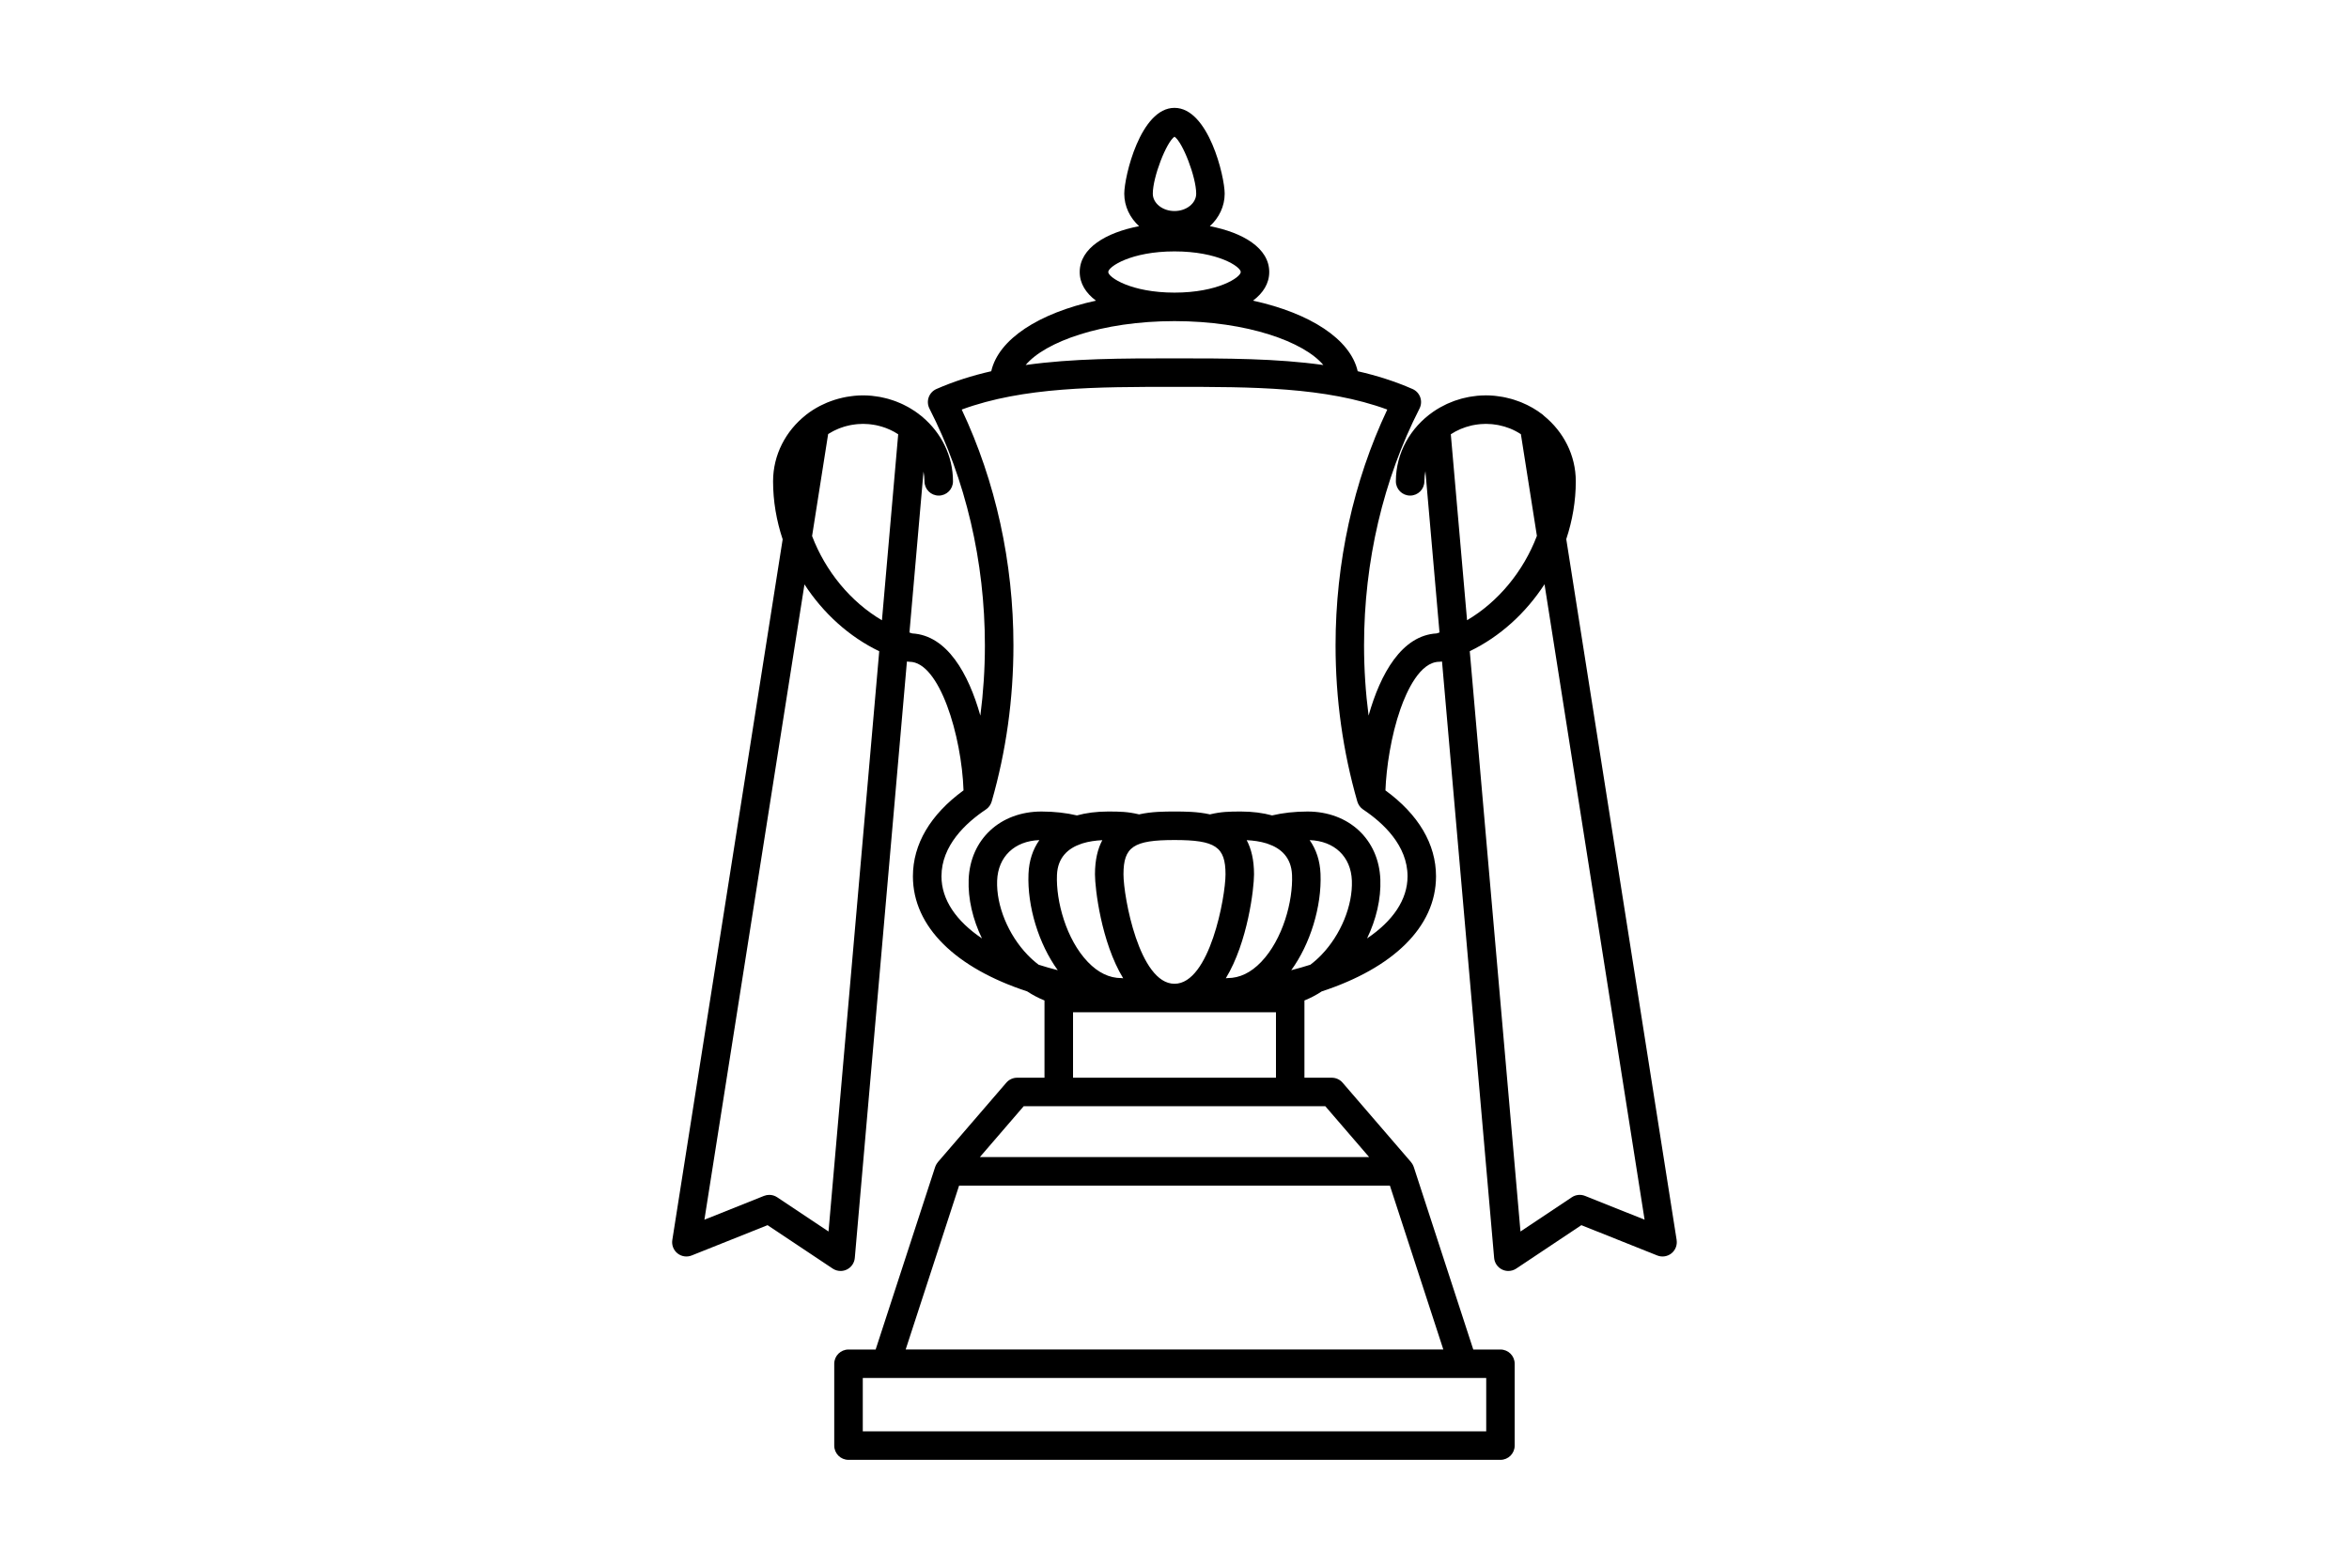 <?xml version="1.0" encoding="UTF-8"?>
<svg id="Layer_1" xmlns="http://www.w3.org/2000/svg" version="1.1" viewBox="0 0 412 275">
  <!-- Generator: Adobe Illustrator 29.0.1, SVG Export Plug-In . SVG Version: 2.1.0 Build 192)  -->
  <path d="M294.073,217.515l-19.36-122.944c1.079-3.25,1.672-6.672,1.672-10.139,0-4.589-2.163-8.699-5.557-11.467-.075-.076-.149-.155-.235-.222-1.138-.887-2.401-1.604-3.738-2.153-.114-.047-.23-.089-.346-.134-.324-.124-.65-.24-.982-.344-.165-.052-.332-.1-.499-.147-.301-.084-.604-.157-.91-.224-.18-.039-.36-.08-.542-.113-.331-.06-.664-.106-.998-.146-.155-.019-.308-.044-.465-.058-.494-.045-.991-.073-1.49-.073-.003,0-.006 0-.009 0-.003,0-.005-0-.008-0-.048,0-.095.007-.143.007-.448.004-.895.024-1.339.065-.273.024-.54.068-.809.106-.209.03-.419.054-.626.092-.33.059-.652.136-.974.214-.136.034-.274.064-.409.101-.356.097-.705.208-1.05.328-.094.033-.188.064-.281.099-.37.136-.732.285-1.089.446-.063.028-.125.057-.187.086-.378.177-.747.366-1.107.57-.035.02-.07.041-.106.061-.383.221-.756.456-1.118.706-.006.004-.012.008-.018.013-3.944,2.744-6.523,7.178-6.523,12.187,0,1.381,1.119,2.5,2.5,2.5s2.5-1.119,2.5-2.5c0-.611.068-1.206.18-1.787l2.473,28.3c-.167.052-.33.117-.497.165-6.122.337-9.879,7.081-11.94,14.414-.525-4.054-.796-8.163-.796-12.308,0-14.713,3.364-29.081,9.728-41.552.313-.613.359-1.328.128-1.977s-.72-1.173-1.351-1.449c-3.082-1.352-6.295-2.363-9.619-3.12-1.276-5.619-8.338-10.186-18.363-12.379,1.76-1.323,2.848-2.998,2.848-5.026,0-4.211-4.638-6.925-10.416-8.038,1.605-1.459,2.601-3.477,2.601-5.705,0-2.978-2.832-15.049-8.806-15.049s-8.806,12.071-8.806,15.049c0,2.228.996,4.246,2.601,5.705-5.778,1.113-10.415,3.827-10.415,8.038,0,2.028,1.087,3.703,2.847,5.026-10.025,2.193-17.087,6.76-18.363,12.379-3.323.758-6.536,1.768-9.618,3.12-.631.276-1.119.801-1.351,1.449s-.185,1.363.127,1.977c6.364,12.471,9.728,26.839,9.728,41.552,0,4.146-.271,8.258-.796,12.314-2.063-7.335-5.824-14.082-11.955-14.419-.162-.047-.32-.109-.481-.16l2.467-28.239c.104.56.169,1.133.169,1.721,0,1.381,1.119,2.5,2.5,2.5s2.5-1.119,2.5-2.5c0-4.489-2.074-8.514-5.341-11.279-.022-.02-.038-.045-.061-.065-.036-.031-.076-.056-.113-.086-.242-.198-.492-.385-.746-.57-.134-.098-.268-.196-.405-.29-.257-.174-.521-.338-.789-.498-.145-.086-.289-.172-.436-.254-.271-.15-.546-.291-.827-.426-.155-.075-.311-.147-.469-.216-.279-.124-.562-.24-.85-.348-.172-.065-.347-.124-.521-.183-.279-.094-.558-.184-.844-.263-.204-.057-.411-.103-.618-.152-.263-.062-.525-.125-.793-.174-.268-.049-.539-.082-.809-.118-.216-.028-.429-.065-.647-.085-.5-.046-1.002-.073-1.508-.073-.496,0-.989.027-1.48.072-.197.018-.389.048-.584.073-.285.036-.57.074-.852.125-.231.042-.458.092-.686.143-.243.054-.483.113-.723.178-.23.063-.457.129-.682.201-.244.078-.484.164-.724.254-.201.075-.403.149-.6.232-.293.123-.579.259-.863.398-.132.065-.268.124-.398.193-.835.438-1.634.944-2.378,1.524-.021.016-.037.037-.057.054-3.51,2.768-5.75,6.956-5.75,11.634,0,3.478.596,6.912,1.682,10.172l-19.355,122.911c-.14.888.208,1.782.911,2.343.703.562,1.652.702,2.486.367l13.31-5.315,11.421,7.615c.417.278.901.42,1.387.42.369,0,.739-.081,1.083-.246.796-.383,1.331-1.156,1.408-2.036l9.142-104.624c.143.026.29.044.441.044.003,0,.006.001.009.001.001,0,.001-0.0.002-0,5.273.006,9.151,13.026,9.478,22.556-5.81,4.239-8.878,9.427-8.878,15.076,0,8.908,7.597,16.108,20.04,20.186.985.646,2.001,1.179,3.038,1.593v13.551h-4.798c-.728,0-1.419.317-1.894.868l-12,13.928c-.012.014-.017.031-.029.045-.131.159-.244.334-.334.525-.015.032-.027.065-.041.097-.027.063-.058.124-.079.191l-10.438,32.023h-4.764c-1.381,0-2.5,1.119-2.5,2.5v14.356c0,1.381,1.119,2.5,2.5,2.5h114.346c1.381,0,2.5-1.119,2.5-2.5v-14.356c0-1.381-1.119-2.5-2.5-2.5h-4.764l-10.438-32.023c-.022-.067-.053-.128-.08-.193-.013-.032-.025-.063-.039-.094-.091-.193-.205-.369-.337-.529-.011-.013-.016-.029-.027-.042l-12-13.928c-.475-.551-1.166-.868-1.894-.868h-4.798v-13.55c1.037-.415,2.053-.948,3.039-1.594,12.443-4.078,20.039-11.278,20.039-20.186,0-5.647-3.066-10.833-8.872-15.071.15-3.974.979-9.582,2.641-14.303,1.086-3.083,3.414-8.254,6.815-8.258.001,0,.002 0.0.002 0.0.004,0,.007-.001.011-.001.156-.001.308-.018.456-.046l9.142,104.626c.076.88.612,1.653,1.408,2.036.343.165.713.246,1.082.246.485,0,.97-.142,1.387-.42l11.421-7.615,13.31,5.315c.834.335,1.784.193,2.487-.367.702-.561,1.05-1.455.91-2.343ZM145.249,76.15c.029-.019.056-.041.086-.06.033-.021.066-.039.099-.059.227-.141.46-.272.698-.397.089-.046.178-.09.268-.134.19-.093.384-.18.581-.262.105-.044.209-.09.316-.13.233-.09.471-.17.713-.244.125-.039.251-.074.378-.108.224-.061.451-.117.681-.164.122-.025.245-.045.368-.066.208-.036.419-.066.631-.09.111-.013.221-.026.332-.036.322-.027.647-.046.977-.046.329,0,.654.019.976.046.116.01.231.024.347.038.201.023.4.052.597.085.139.024.279.047.417.076.163.034.323.076.484.117.336.086.668.185.993.302.067.024.137.045.203.07.199.075.394.16.589.247.074.033.149.066.222.1.199.094.396.193.589.299.047.026.093.053.14.08.204.116.407.236.603.365l-2.851,32.626c-5.488-3.216-9.91-8.61-12.253-14.773l2.815-17.879ZM145.318,216.023l-9.005-6.004c-.416-.277-.9-.42-1.387-.42-.313,0-.628.059-.927.179l-10.45,4.174,17.549-111.444c3.275,5.038,7.82,9.187,13.113,11.729l-8.894,101.786ZM206,23.979c1.428.937,3.806,7.093,3.806,9.992,0,1.681-1.707,3.049-3.806,3.049s-3.806-1.368-3.806-3.049c0-2.898,2.378-9.055,3.806-9.992ZM194.38,47.714c0-.929,3.995-3.615,11.62-3.615,7.625,0,11.62,2.686,11.62,3.615s-3.995,3.615-11.62,3.615c-7.625,0-11.62-2.686-11.62-3.615ZM206,56.329c12.841,0,22.743,3.67,26.106,7.701-8.225-1.159-17.012-1.168-26.106-1.168s-17.881.009-26.106,1.168c3.363-4.03,13.265-7.701,26.106-7.701ZM180.239,167.51c-3.414-3.545-5.513-8.663-5.348-13.039.159-4.203,3.054-6.952,7.407-7.104-1.146,1.626-1.811,3.605-1.906,5.905-.238,5.766,1.816,12.348,5.134,16.916-1.157-.296-2.276-.617-3.354-.962-.664-.498-1.311-1.071-1.932-1.716ZM189.841,147.949c1.11-.349,2.319-.513,3.499-.57-.802,1.505-1.289,3.455-1.289,5.997,0,2.438,1.085,11.884,4.948,18.227-.109-.014-.217-.033-.33-.033-2.094,0-4.066-.949-5.862-2.82-3.81-3.97-5.61-10.687-5.421-15.27.128-3.096,1.964-4.692,4.277-5.469.06-.018.118-.039.177-.062ZM206,147.353c7.192,0,8.948,1.183,8.948,6.023,0,3.937-2.774,19.193-8.948,19.193s-8.949-15.257-8.949-19.193c0-4.841,1.756-6.023,8.949-6.023ZM231.762,167.51c-.622.645-1.269,1.218-1.932,1.716-1.078.345-2.197.666-3.354.962,3.318-4.567,5.372-11.149,5.134-16.915-.095-2.3-.76-4.279-1.907-5.905,4.353.152,7.248,2.901,7.407,7.103.165,4.377-1.935,9.495-5.348,13.04ZM222.153,147.947c.062.024.124.046.188.065,2.311.777,4.145,2.373,4.273,5.467.189,4.583-1.612,11.3-5.421,15.27-1.796,1.871-3.769,2.82-5.862,2.82-.113,0-.221.019-.33.033,3.863-6.342,4.948-15.788,4.948-18.227,0-2.542-.487-4.492-1.289-5.997,1.178.057,2.385.221,3.493.568ZM260.673,251.078h-109.346v-9.356h109.346v9.356ZM158.85,236.722l9.37-28.749h75.56l9.37,28.749h-94.3ZM240.141,202.973h-68.281l7.692-8.928h52.897l7.691,8.928ZM188.204,189.045v-11.476h35.593v11.476h-35.593ZM246.874,153.715c0,4.125-2.595,7.858-7.102,10.896,1.61-3.327,2.461-6.938,2.333-10.329-.265-7.023-5.521-11.929-12.78-11.929-2.243,0-4.36.243-6.208.683-1.622-.445-3.444-.683-5.455-.683-2.082,0-3.481.029-5.445.503-2.205-.5-4.478-.503-6.217-.503-1.739,0-4.012.003-6.217.503-1.963-.475-3.364-.503-5.446-.503-2.012,0-3.833.238-5.455.683-1.848-.44-3.965-.683-6.208-.683-7.26,0-12.515,4.905-12.78,11.93-.128,3.39.723,7.002,2.334,10.328-4.507-3.038-7.102-6.771-7.102-10.896,0-5.382,4.237-9.344,7.792-11.72 0-0.0.001-.001.001-.001.035-.024.065-.054.098-.079.09-.067.179-.135.258-.213.042-.041.076-.088.115-.132.063-.071.126-.141.18-.218.038-.053.068-.111.101-.168.045-.076.089-.151.125-.231.029-.063.051-.129.075-.194.018-.051.043-.098.058-.15,2.534-8.805,3.819-18.021,3.819-27.392,0-14.546-3.129-28.789-9.071-41.374,10.827-3.981,23.722-3.98,37.32-3.98s26.493-0,37.32,3.98c-5.941,12.584-9.071,26.828-9.071,41.374,0,9.373,1.285,18.589,3.819,27.392.015.052.04.1.058.151.024.066.046.131.075.194.036.08.08.155.125.23.034.057.064.115.102.168.054.076.115.145.177.215.04.045.076.094.119.136.075.073.158.136.242.2.039.03.074.065.116.093 0.0 0.0 0.0 0.0 0.0 0,3.555,2.376,7.792,6.338,7.792,11.72ZM254.462,76.176c1.087-.713,2.299-1.224,3.573-1.522.062-.014.122-.031.184-.044.18-.039.362-.069.544-.099.155-.025.311-.048.469-.067.142-.018.285-.034.428-.047.295-.024.592-.041.893-.042.02-0.0.04-.002.061-.002.337 0.0.67.019 1.0.047.084.007.168.018.252.027.257.028.511.064.762.109.08.014.16.027.239.043.663.133,1.304.32,1.916.561.015.006.03.012.045.018.682.272,1.324.612,1.926,1.004l2.809,17.838c-2.338,6.17-6.76,11.571-12.25,14.793l-2.85-32.618ZM278.001,209.778c-.766-.308-1.631-.216-2.314.241l-9.005,6.004-8.895-101.794c5.294-2.547,9.838-6.7,13.111-11.742l17.552,111.464-10.449-4.174Z"/>
</svg>